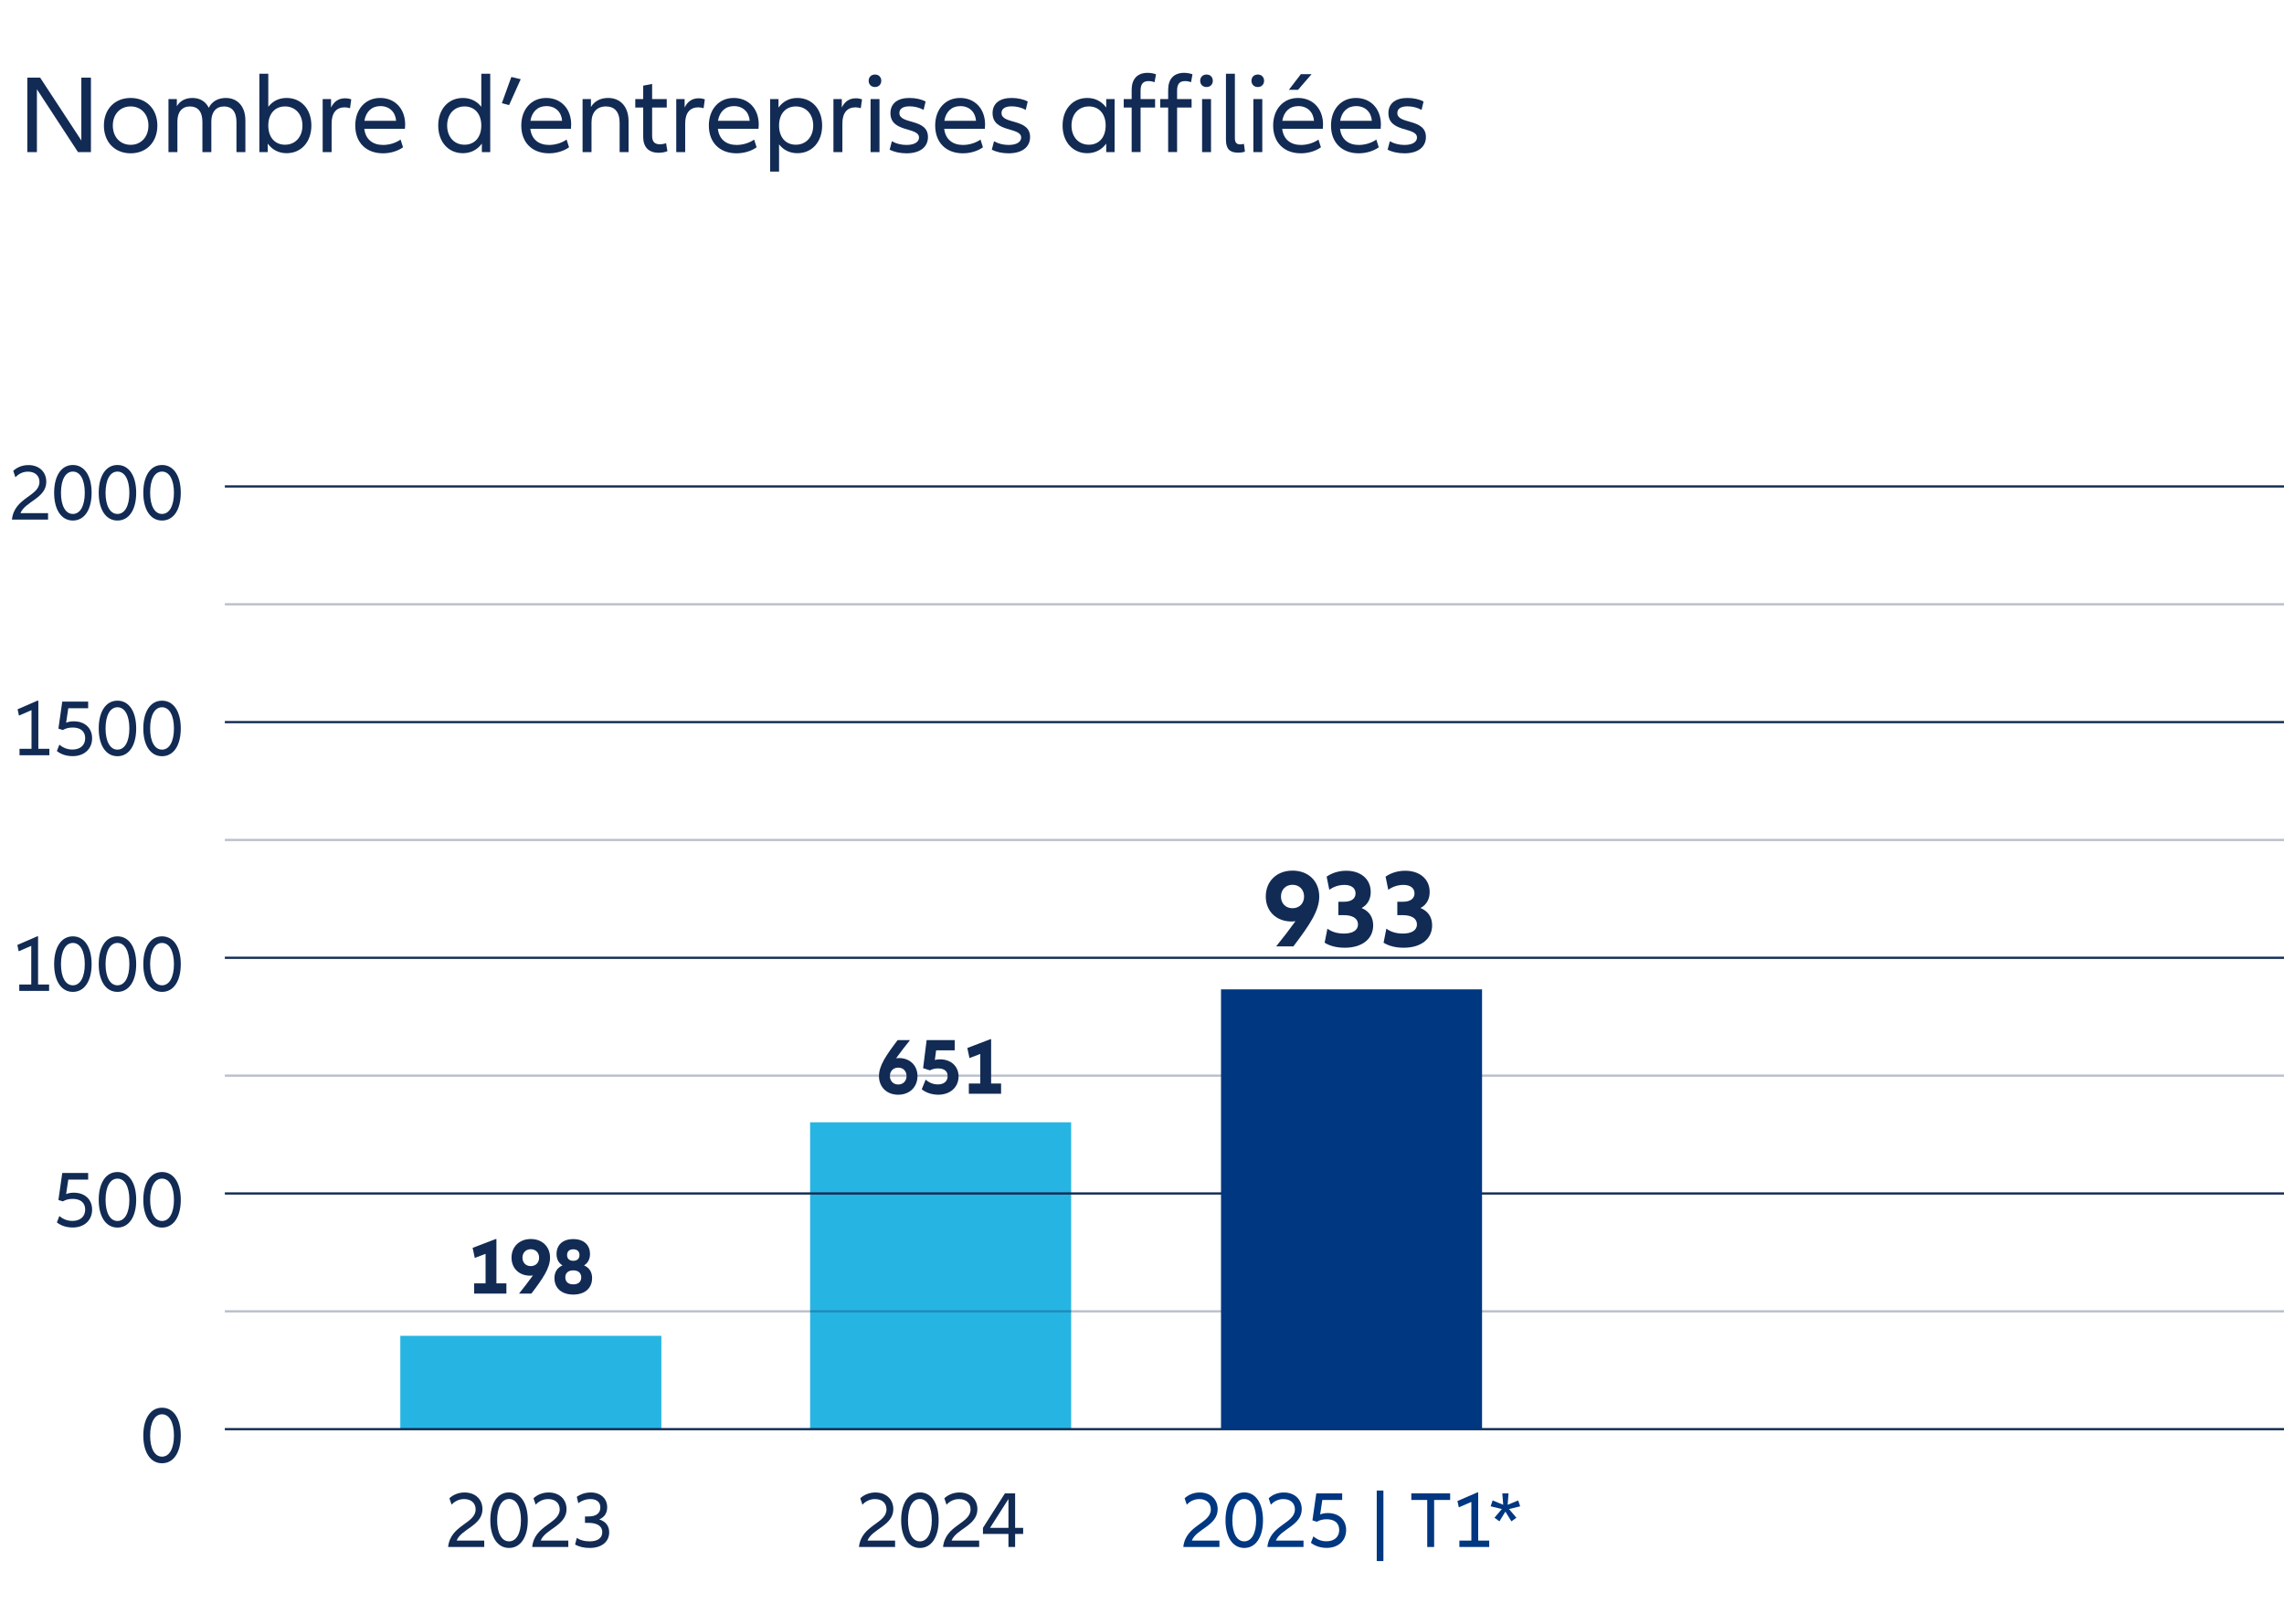 <?xml version="1.0" encoding="UTF-8"?>
<svg id="Ebene_3" xmlns="http://www.w3.org/2000/svg" version="1.1" viewBox="0 0 511.411 363.716">
  <!-- Generator: Adobe Illustrator 29.5.0, SVG Export Plug-In . SVG Version: 2.1.0 Build 137)  -->
  <defs>
    <style>
      .st0, .st1 {
        fill: #122b54;
      }

      .st2 {
        fill: #26b5e3;
      }

      .st1 {
        opacity: .3;
      }

      .st3 {
        fill: #003781;
      }
    </style>
  </defs>
  <rect class="st2" x="181.39" y="251.352" width="58.45" height="68.724"/>
  <rect class="st2" x="89.633" y="299.173" width="58.45" height="20.902"/>
  <g>
    <path class="st0" d="M108.425,345.027v1.44h-8.084c.504-4.97,6.158-5.186,6.158-8.427,0-1.386-.991-2.305-2.575-2.305-1.171,0-2.125.522-2.81,1.261l-.486-1.44c.865-.811,2.071-1.297,3.386-1.297,2.395,0,4.015,1.513,4.015,3.745,0,3.674-4.771,4.43-5.779,7.022h6.176Z"/>
    <path class="st0" d="M109.787,340.471c0-3.816,1.62-6.229,4.195-6.229s4.194,2.413,4.194,6.229c0,3.8-1.619,6.212-4.194,6.212s-4.195-2.412-4.195-6.212ZM116.648,340.471c0-2.917-1.009-4.753-2.665-4.753-1.657,0-2.665,1.836-2.665,4.753,0,2.899,1.008,4.735,2.665,4.735,1.656,0,2.665-1.836,2.665-4.735Z"/>
    <path class="st0" d="M127.251,345.027v1.44h-8.084c.504-4.97,6.158-5.186,6.158-8.427,0-1.386-.991-2.305-2.575-2.305-1.171,0-2.125.522-2.81,1.261l-.486-1.44c.865-.811,2.071-1.297,3.386-1.297,2.395,0,4.015,1.513,4.015,3.745,0,3.674-4.771,4.43-5.779,7.022h6.176Z"/>
    <path class="st0" d="M136.405,343.172c0,2.143-1.711,3.511-4.357,3.511-1.278,0-2.395-.252-3.277-.774l.379-1.476c.702.485,1.639.773,2.881.773,1.801,0,2.826-.738,2.826-2.07,0-1.314-1.098-2.07-3.061-2.07h-.811v-1.44h.811c1.711,0,2.629-.738,2.629-2.017,0-1.171-.811-1.873-2.215-1.873-1.08,0-2.034.396-2.719.919l-.342-1.423c.864-.612,1.963-.973,3.115-.973,2.196,0,3.69,1.314,3.69,3.313,0,1.152-.485,2.16-1.765,2.719,1.604.522,2.215,1.639,2.215,2.881Z"/>
  </g>
  <g>
    <path class="st0" d="M200.419,345.028v1.44h-8.085c.505-4.97,6.158-5.186,6.158-8.427,0-1.386-.99-2.305-2.575-2.305-1.17,0-2.125.522-2.809,1.261l-.486-1.44c.864-.811,2.07-1.297,3.385-1.297,2.395,0,4.016,1.513,4.016,3.745,0,3.674-4.771,4.43-5.779,7.022h6.176Z"/>
    <path class="st0" d="M201.78,340.472c0-3.816,1.621-6.229,4.195-6.229,2.575,0,4.195,2.413,4.195,6.229,0,3.8-1.62,6.212-4.195,6.212-2.574,0-4.195-2.412-4.195-6.212ZM208.641,340.472c0-2.917-1.009-4.753-2.665-4.753s-2.664,1.836-2.664,4.753c0,2.899,1.008,4.735,2.664,4.735s2.665-1.836,2.665-4.735Z"/>
    <path class="st0" d="M219.245,345.028v1.44h-8.085c.505-4.97,6.158-5.186,6.158-8.427,0-1.386-.99-2.305-2.575-2.305-1.17,0-2.125.522-2.809,1.261l-.486-1.44c.864-.811,2.07-1.297,3.385-1.297,2.395,0,4.016,1.513,4.016,3.745,0,3.674-4.771,4.43-5.779,7.022h6.176Z"/>
    <path class="st0" d="M229.098,342.183v1.368h-1.8v2.917h-1.495v-2.917h-5.708v-1.368l4.916-7.725h2.287v7.725h1.8ZM225.803,342.183v-6.464l-4.123,6.464h4.123Z"/>
  </g>
  <g>
    <path class="st0" d="M20.36,17.39v16.671h-2.899l-9.197-14.072v14.072h-2.149v-16.671h2.874l9.223,14.072v-14.072h2.149Z"/>
    <path class="st0" d="M23.264,28.112c0-3.649,2.425-6.173,5.998-6.173,3.55,0,5.974,2.524,5.974,6.173,0,3.699-2.424,6.224-5.974,6.224-3.573,0-5.998-2.524-5.998-6.224ZM33.236,28.112c0-2.524-1.649-4.274-3.975-4.274-2.374,0-3.999,1.75-3.999,4.274,0,2.55,1.625,4.324,3.999,4.324,2.325,0,3.975-1.774,3.975-4.324Z"/>
    <path class="st0" d="M54.944,26.963v7.098h-1.999v-6.773c0-2.349-1.1-3.449-2.774-3.449-1.75,0-2.85,1.225-2.85,3.324v6.898h-1.999v-6.773c0-2.349-1.075-3.449-2.8-3.449s-2.799,1.225-2.799,3.324v6.898h-2v-11.872h1.875v1.6c.75-1.275,2.024-1.85,3.499-1.85,1.649,0,2.949.775,3.649,2.2.749-1.5,2.174-2.2,3.824-2.2,2.574,0,4.373,1.85,4.373,5.024Z"/>
    <path class="st0" d="M69.721,28.112c0,3.674-2.274,6.199-5.549,6.199-1.725,0-3.174-.725-4.224-2.149v1.899h-1.875v-17.546h2v7.398c1.024-1.3,2.424-1.975,4.099-1.975,3.274,0,5.549,2.524,5.549,6.173ZM67.722,28.112c0-2.524-1.6-4.274-3.899-4.274-2.25,0-3.749,1.625-3.749,4.274,0,2.674,1.499,4.299,3.749,4.299,2.3,0,3.899-1.75,3.899-4.299Z"/>
    <path class="st0" d="M78.647,22.263l-.274,1.975c-.375-.125-.775-.2-1.175-.2-1.8,0-2.949,1.149-2.949,3.624v6.398h-2v-11.872h1.875v1.899c.675-1.399,1.725-2.074,3.149-2.074.5,0,.949.075,1.374.25Z"/>
    <path class="st0" d="M90.668,28.837h-9.098c.275,2.399,1.899,3.624,4.199,3.624,1.425,0,2.85-.45,3.924-1.2l.55,1.725c-1.1.8-2.725,1.35-4.499,1.35-3.674,0-6.198-2.324-6.198-6.224,0-3.649,2.274-6.173,5.573-6.173,3.324,0,5.599,2.424,5.599,5.949,0,.375-.024.675-.05.95ZM81.596,27.062h7.098c-.149-1.974-1.499-3.299-3.523-3.299-1.925,0-3.25,1.25-3.574,3.299Z"/>
    <path class="st0" d="M109.768,16.515v17.546h-1.875v-1.899c-1.05,1.424-2.524,2.149-4.249,2.149-3.249,0-5.523-2.524-5.523-6.199,0-3.649,2.274-6.173,5.523-6.173,1.675,0,3.1.675,4.124,1.975v-7.398h2ZM107.768,28.112c0-2.649-1.524-4.274-3.749-4.274-2.324,0-3.899,1.75-3.899,4.274,0,2.55,1.575,4.299,3.899,4.299,2.225,0,3.749-1.625,3.749-4.299Z"/>
    <path class="st0" d="M112.37,23.113l2.125-5.874,2.1.5-2.6,5.798-1.625-.425Z"/>
    <path class="st0" d="M127.842,28.837h-9.098c.275,2.399,1.899,3.624,4.199,3.624,1.425,0,2.85-.45,3.924-1.2l.55,1.725c-1.1.8-2.725,1.35-4.499,1.35-3.674,0-6.198-2.324-6.198-6.224,0-3.649,2.274-6.173,5.573-6.173,3.324,0,5.599,2.424,5.599,5.949,0,.375-.024.675-.05.95ZM118.77,27.062h7.098c-.149-1.974-1.499-3.299-3.523-3.299-1.925,0-3.25,1.25-3.574,3.299Z"/>
    <path class="st0" d="M140.742,27.162v6.898h-2v-6.573c0-2.475-1.174-3.649-3.074-3.649-1.999,0-3.224,1.325-3.224,3.574v6.648h-2v-11.872h1.875v1.774c.824-1.375,2.199-2.024,3.849-2.024,2.725,0,4.574,1.924,4.574,5.224Z"/>
    <path class="st0" d="M149.442,33.861c-.625.25-1.3.35-1.975.35-2.224,0-3.449-1.274-3.449-3.549v-6.574h-1.774v-1.899h1.774v-3l2-.4v3.399h3.274v1.899h-3.274v6.349c0,1.35.625,1.875,1.699,1.875.5,0,.976-.075,1.425-.25l.3,1.8Z"/>
    <path class="st0" d="M157.817,22.263l-.274,1.975c-.375-.125-.775-.2-1.175-.2-1.8,0-2.949,1.149-2.949,3.624v6.398h-2v-11.872h1.875v1.899c.675-1.399,1.725-2.074,3.149-2.074.5,0,.949.075,1.374.25Z"/>
    <path class="st0" d="M169.839,28.837h-9.098c.275,2.399,1.899,3.624,4.199,3.624,1.425,0,2.849-.45,3.924-1.2l.55,1.725c-1.1.8-2.725,1.35-4.499,1.35-3.674,0-6.198-2.324-6.198-6.224,0-3.649,2.274-6.173,5.573-6.173,3.324,0,5.599,2.424,5.599,5.949,0,.375-.024.675-.05.95ZM160.767,27.062h7.098c-.149-1.974-1.499-3.299-3.523-3.299-1.925,0-3.25,1.25-3.574,3.299Z"/>
    <path class="st0" d="M184.088,28.112c0,3.674-2.274,6.199-5.549,6.199-1.675,0-3.074-.675-4.099-1.975v6.099h-2v-16.246h1.875v1.899c1.05-1.424,2.499-2.149,4.224-2.149,3.274,0,5.549,2.524,5.549,6.173ZM182.089,28.112c0-2.524-1.6-4.274-3.899-4.274-2.25,0-3.749,1.625-3.749,4.274,0,2.674,1.499,4.299,3.749,4.299,2.3,0,3.899-1.75,3.899-4.299Z"/>
    <path class="st0" d="M193.014,22.263l-.274,1.975c-.375-.125-.775-.2-1.175-.2-1.8,0-2.949,1.149-2.949,3.624v6.398h-2v-11.872h1.875v1.899c.675-1.399,1.725-2.074,3.149-2.074.5,0,.949.075,1.374.25Z"/>
    <path class="st0" d="M194.503,18.09c0-.825.575-1.399,1.425-1.399.825,0,1.399.575,1.399,1.399s-.574,1.4-1.399,1.4c-.85,0-1.425-.575-1.425-1.4ZM196.928,22.189v11.872h-2v-11.872h2Z"/>
    <path class="st0" d="M199.706,31.636c.975.55,2.074.825,3.274.825,1.749,0,2.799-.65,2.799-1.649,0-2.45-6.398-1.025-6.398-5.474,0-2.175,1.6-3.399,4.249-3.399,1.375,0,2.725.3,3.624.8l-.449,1.875c-.925-.525-2.075-.8-3.149-.8-1.524,0-2.274.575-2.274,1.5,0,2.625,6.398,1.125,6.398,5.374,0,2.299-1.85,3.649-4.799,3.649-1.475,0-2.8-.3-3.774-.825l.5-1.875Z"/>
    <path class="st0" d="M220.518,28.837h-9.098c.275,2.399,1.899,3.624,4.199,3.624,1.425,0,2.85-.45,3.924-1.2l.55,1.725c-1.1.8-2.725,1.35-4.499,1.35-3.674,0-6.198-2.324-6.198-6.224,0-3.649,2.274-6.173,5.573-6.173,3.324,0,5.599,2.424,5.599,5.949,0,.375-.024.675-.05.95ZM211.445,27.062h7.098c-.149-1.974-1.499-3.299-3.523-3.299-1.925,0-3.25,1.25-3.574,3.299Z"/>
    <path class="st0" d="M222.573,31.636c.975.55,2.074.825,3.274.825,1.749,0,2.799-.65,2.799-1.649,0-2.45-6.398-1.025-6.398-5.474,0-2.175,1.6-3.399,4.249-3.399,1.375,0,2.725.3,3.624.8l-.449,1.875c-.925-.525-2.075-.8-3.149-.8-1.524,0-2.274.575-2.274,1.5,0,2.625,6.398,1.125,6.398,5.374,0,2.299-1.85,3.649-4.799,3.649-1.475,0-2.8-.3-3.774-.825l.5-1.875Z"/>
    <path class="st0" d="M237.923,28.112c0-3.649,2.274-6.173,5.523-6.173,1.725,0,3.199.725,4.249,2.149v-1.899h1.875v11.872h-1.875v-1.899c-1.05,1.424-2.524,2.149-4.249,2.149-3.249,0-5.523-2.524-5.523-6.199ZM247.57,28.112c0-2.649-1.524-4.274-3.749-4.274-2.324,0-3.899,1.75-3.899,4.274,0,2.55,1.575,4.299,3.899,4.299,2.225,0,3.749-1.625,3.749-4.299Z"/>
    <path class="st0" d="M255.389,20.289v1.899h3.249v1.899h-3.249v9.973h-2v-9.973h-1.774v-1.899h1.774v-2.049c0-2.425,1.25-3.824,3.574-3.824.675,0,1.325.125,1.875.325l-.325,1.775c-.425-.175-.899-.25-1.35-.25-1.149,0-1.774.575-1.774,2.125ZM263.562,20.289v1.899h3.249v1.899h-3.249v9.973h-1.999v-9.973h-1.775v-1.899h1.775v-2.049c0-2.425,1.249-3.824,3.574-3.824.675,0,1.324.125,1.874.325l-.325,1.775c-.425-.175-.899-.25-1.35-.25-1.149,0-1.774.575-1.774,2.125ZM271.56,18.09c0,.825-.575,1.4-1.399,1.4-.85,0-1.425-.575-1.425-1.4s.575-1.399,1.425-1.399c.824,0,1.399.575,1.399,1.399ZM269.16,22.189h2v11.872h-2v-11.872Z"/>
    <path class="st0" d="M276.504,16.515v14.447c0,.975.399,1.375,1.199,1.375.3,0,.601-.05.825-.125l.225,1.725c-.375.175-.925.25-1.55.25-1.849,0-2.699-.85-2.699-2.875v-14.796h2Z"/>
    <path class="st0" d="M280.216,18.09c0-.825.575-1.399,1.425-1.399.825,0,1.399.575,1.399,1.399s-.574,1.4-1.399,1.4c-.85,0-1.425-.575-1.425-1.4ZM282.641,22.189v11.872h-2v-11.872h2Z"/>
    <path class="st0" d="M296.193,28.837h-9.098c.275,2.399,1.899,3.624,4.199,3.624,1.425,0,2.85-.45,3.924-1.2l.55,1.725c-1.1.8-2.725,1.35-4.499,1.35-3.674,0-6.198-2.324-6.198-6.224,0-3.649,2.274-6.173,5.573-6.173,3.324,0,5.599,2.424,5.599,5.949,0,.375-.024.675-.05.95ZM287.121,27.062h7.098c-.149-1.974-1.499-3.299-3.523-3.299-1.925,0-3.25,1.25-3.574,3.299ZM290.645,20.114h-2.049l2.674-3.499h2.399l-3.024,3.499Z"/>
    <path class="st0" d="M309.148,28.837h-9.098c.275,2.399,1.899,3.624,4.199,3.624,1.425,0,2.85-.45,3.924-1.2l.55,1.725c-1.1.8-2.725,1.35-4.499,1.35-3.674,0-6.198-2.324-6.198-6.224,0-3.649,2.274-6.173,5.573-6.173,3.324,0,5.599,2.424,5.599,5.949,0,.375-.024.675-.05.95ZM300.076,27.062h7.098c-.149-1.974-1.499-3.299-3.523-3.299-1.925,0-3.25,1.25-3.574,3.299Z"/>
    <path class="st0" d="M311.203,31.636c.975.55,2.074.825,3.274.825,1.749,0,2.799-.65,2.799-1.649,0-2.45-6.398-1.025-6.398-5.474,0-2.175,1.6-3.399,4.249-3.399,1.375,0,2.725.3,3.624.8l-.449,1.875c-.925-.525-2.075-.8-3.149-.8-1.524,0-2.274.575-2.274,1.5,0,2.625,6.398,1.125,6.398,5.374,0,2.299-1.85,3.649-4.799,3.649-1.475,0-2.8-.3-3.774-.825l.5-1.875Z"/>
  </g>
  <path class="st0" d="M32.089,321.503c0-3.817,1.621-6.23,4.195-6.23,2.575,0,4.195,2.413,4.195,6.23,0,3.799-1.62,6.211-4.195,6.211-2.574,0-4.195-2.413-4.195-6.211ZM38.949,321.503c0-2.917-1.008-4.753-2.665-4.753-1.656,0-2.665,1.836-2.665,4.753,0,2.899,1.009,4.735,2.665,4.735,1.657,0,2.665-1.836,2.665-4.735Z"/>
  <g>
    <path class="st0" d="M12.735,273.779l.559-1.44c.846.738,1.854,1.099,2.917,1.099,1.765,0,2.862-.972,2.862-2.539,0-1.512-1.008-2.395-2.809-2.395-.847,0-1.53.18-2.196.558l-.99-.306.864-6.05h5.797v1.477h-4.447l-.485,3.241c.521-.216,1.098-.306,1.729-.306,2.467,0,4.087,1.512,4.087,3.799,0,2.377-1.747,3.998-4.34,3.998-1.332,0-2.557-.36-3.547-1.135Z"/>
    <path class="st0" d="M22.106,268.719c0-3.817,1.621-6.23,4.195-6.23,2.575,0,4.195,2.413,4.195,6.23,0,3.799-1.62,6.211-4.195,6.211-2.574,0-4.195-2.413-4.195-6.211ZM28.967,268.719c0-2.917-1.008-4.753-2.665-4.753-1.656,0-2.665,1.836-2.665,4.753,0,2.899,1.009,4.735,2.665,4.735,1.657,0,2.665-1.836,2.665-4.735Z"/>
    <path class="st0" d="M32.089,268.719c0-3.817,1.621-6.23,4.195-6.23,2.575,0,4.195,2.413,4.195,6.23,0,3.799-1.62,6.211-4.195,6.211-2.574,0-4.195-2.413-4.195-6.211ZM38.949,268.719c0-2.917-1.008-4.753-2.665-4.753-1.656,0-2.665,1.836-2.665,4.753,0,2.899,1.009,4.735,2.665,4.735,1.657,0,2.665-1.836,2.665-4.735Z"/>
  </g>
  <g>
    <path class="st0" d="M10.995,220.491v1.44h-6.681v-1.44h2.684v-8.661l-2.81,1.225-.306-1.422,4.447-1.927h.198v10.785h2.467Z"/>
    <path class="st0" d="M12.123,215.936c0-3.817,1.621-6.23,4.195-6.23,2.575,0,4.195,2.413,4.195,6.23,0,3.799-1.62,6.211-4.195,6.211-2.574,0-4.195-2.413-4.195-6.211ZM18.983,215.936c0-2.917-1.009-4.753-2.665-4.753s-2.664,1.836-2.664,4.753c0,2.899,1.008,4.735,2.664,4.735s2.665-1.836,2.665-4.735Z"/>
    <path class="st0" d="M22.106,215.936c0-3.817,1.621-6.23,4.195-6.23,2.575,0,4.195,2.413,4.195,6.23,0,3.799-1.62,6.211-4.195,6.211-2.574,0-4.195-2.413-4.195-6.211ZM28.966,215.936c0-2.917-1.009-4.753-2.665-4.753s-2.664,1.836-2.664,4.753c0,2.899,1.008,4.735,2.664,4.735s2.665-1.836,2.665-4.735Z"/>
    <path class="st0" d="M32.088,215.936c0-3.817,1.621-6.23,4.195-6.23,2.575,0,4.195,2.413,4.195,6.23,0,3.799-1.62,6.211-4.195,6.211-2.574,0-4.195-2.413-4.195-6.211ZM38.948,215.936c0-2.917-1.009-4.753-2.665-4.753s-2.664,1.836-2.664,4.753c0,2.899,1.008,4.735,2.664,4.735s2.665-1.836,2.665-4.735Z"/>
  </g>
  <g>
    <path class="st0" d="M11.053,167.708v1.44h-6.68v-1.44h2.683v-8.661l-2.81,1.225-.306-1.422,4.447-1.927h.198v10.785h2.467Z"/>
    <path class="st0" d="M12.734,168.212l.559-1.44c.846.738,1.854,1.099,2.917,1.099,1.765,0,2.862-.972,2.862-2.539,0-1.512-1.008-2.395-2.809-2.395-.847,0-1.53.18-2.196.558l-.99-.306.864-6.05h5.797v1.477h-4.447l-.485,3.241c.521-.216,1.098-.306,1.729-.306,2.466,0,4.087,1.512,4.087,3.799,0,2.377-1.747,3.998-4.34,3.998-1.332,0-2.557-.36-3.547-1.135Z"/>
    <path class="st0" d="M22.106,163.153c0-3.817,1.621-6.23,4.195-6.23,2.575,0,4.195,2.413,4.195,6.23,0,3.799-1.62,6.211-4.195,6.211-2.574,0-4.195-2.413-4.195-6.211ZM28.966,163.153c0-2.917-1.009-4.753-2.665-4.753s-2.664,1.836-2.664,4.753c0,2.899,1.008,4.735,2.664,4.735s2.665-1.836,2.665-4.735Z"/>
    <path class="st0" d="M32.088,163.153c0-3.817,1.621-6.23,4.195-6.23,2.575,0,4.195,2.413,4.195,6.23,0,3.799-1.62,6.211-4.195,6.211-2.574,0-4.195-2.413-4.195-6.211ZM38.948,163.153c0-2.917-1.009-4.753-2.665-4.753s-2.664,1.836-2.664,4.753c0,2.899,1.008,4.735,2.664,4.735s2.665-1.836,2.665-4.735Z"/>
  </g>
  <g>
    <path class="st0" d="M10.761,114.925v1.44H2.677c.504-4.97,6.157-5.186,6.157-8.427,0-1.386-.99-2.305-2.574-2.305-1.171,0-2.125.522-2.809,1.261l-.486-1.44c.864-.811,2.07-1.296,3.385-1.296,2.395,0,4.016,1.512,4.016,3.745,0,3.673-4.771,4.429-5.78,7.022h6.176Z"/>
    <path class="st0" d="M12.122,110.37c0-3.817,1.621-6.23,4.195-6.23,2.575,0,4.195,2.413,4.195,6.23,0,3.799-1.62,6.211-4.195,6.211-2.574,0-4.195-2.413-4.195-6.211ZM18.982,110.37c0-2.917-1.008-4.753-2.665-4.753-1.656,0-2.665,1.836-2.665,4.753,0,2.899,1.009,4.735,2.665,4.735,1.657,0,2.665-1.836,2.665-4.735Z"/>
    <path class="st0" d="M22.106,110.37c0-3.817,1.621-6.23,4.195-6.23,2.575,0,4.195,2.413,4.195,6.23,0,3.799-1.62,6.211-4.195,6.211-2.574,0-4.195-2.413-4.195-6.211ZM28.966,110.37c0-2.917-1.009-4.753-2.665-4.753s-2.664,1.836-2.664,4.753c0,2.899,1.008,4.735,2.664,4.735s2.665-1.836,2.665-4.735Z"/>
    <path class="st0" d="M32.088,110.37c0-3.817,1.621-6.23,4.195-6.23,2.575,0,4.195,2.413,4.195,6.23,0,3.799-1.62,6.211-4.195,6.211-2.574,0-4.195-2.413-4.195-6.211ZM38.948,110.37c0-2.917-1.009-4.753-2.665-4.753s-2.664,1.836-2.664,4.753c0,2.899,1.008,4.735,2.664,4.735s2.665-1.836,2.665-4.735Z"/>
  </g>
  <rect class="st0" x="50.343" y="267.043" width="461.068" height=".5"/>
  <rect class="st0" x="50.343" y="214.259" width="461.068" height=".5"/>
  <rect class="st0" x="50.343" y="161.476" width="461.068" height=".5"/>
  <rect class="st0" x="50.343" y="108.693" width="461.068" height=".5"/>
  <rect class="st0" x="50.343" y="319.826" width="461.068" height=".5"/>
  <rect class="st1" x="50.343" y="135.085" width="461.068" height=".5"/>
  <rect class="st1" x="50.343" y="187.868" width="461.068" height=".5"/>
  <rect class="st1" x="50.343" y="293.434" width="461.068" height=".5"/>
  <rect class="st1" x="50.343" y="240.651" width="461.068" height=".5"/>
  <g>
    <path class="st0" d="M113.387,287.432v2.287h-7.22v-2.287h2.557v-6.626l-2.413.918-.485-2.251,5.167-1.98h.162v9.939h2.232Z"/>
    <path class="st0" d="M123.161,281.671c0,2.323-1.585,4.627-4.178,8.048h-2.772c1.116-1.386,2.143-2.719,3.115-4.069-.198.036-.396.054-.612.054-2.485,0-4.178-1.657-4.178-4.033,0-2.467,1.765-4.177,4.321-4.177s4.304,1.71,4.304,4.177ZM118.84,283.561c1.116,0,1.872-.774,1.872-1.891,0-1.098-.756-1.891-1.872-1.891-1.099,0-1.854.792-1.854,1.891,0,1.116.756,1.891,1.854,1.891Z"/>
    <path class="st0" d="M132.575,286.244c0,2.25-1.603,3.691-4.214,3.691-2.61,0-4.213-1.44-4.213-3.691,0-1.207.504-2.269,1.801-2.845-.955-.576-1.333-1.513-1.333-2.539,0-2.035,1.369-3.349,3.745-3.349,2.377,0,3.745,1.314,3.745,3.349,0,1.026-.378,1.962-1.332,2.539,1.296.576,1.801,1.638,1.801,2.845ZM130.145,286.082c0-.972-.648-1.566-1.783-1.566-1.134,0-1.782.594-1.782,1.566,0,1.008.666,1.566,1.782,1.566s1.783-.558,1.783-1.566ZM126.976,281.094c0,.792.504,1.278,1.386,1.278.883,0,1.387-.486,1.387-1.278,0-.81-.486-1.296-1.387-1.296s-1.386.486-1.386,1.296Z"/>
  </g>
  <g>
    <path class="st0" d="M205.434,240.997c0,2.467-1.765,4.178-4.321,4.178s-4.303-1.711-4.303-4.178c0-2.322,1.584-4.627,4.177-8.048h2.773c-1.117,1.387-2.144,2.719-3.115,4.069.198-.036.396-.054.612-.054,2.484,0,4.177,1.657,4.177,4.033ZM202.985,240.997c0-1.116-.757-1.89-1.854-1.89-1.116,0-1.873.774-1.873,1.89,0,1.099.757,1.891,1.873,1.891,1.098,0,1.854-.792,1.854-1.891Z"/>
    <path class="st0" d="M206.385,243.968l.883-2.179c.792.72,1.729,1.081,2.719,1.081,1.368,0,2.196-.703,2.196-1.855,0-1.116-.738-1.729-2.179-1.729-.702,0-1.206.144-1.782.432l-1.53-.486.792-6.284h6.284v2.287h-4.159l-.288,2.161c.342-.108.738-.145,1.152-.145,2.467,0,4.159,1.549,4.159,3.835,0,2.413-1.873,4.087-4.537,4.087-1.405,0-2.684-.415-3.71-1.207Z"/>
    <path class="st0" d="M224.153,242.672v2.287h-7.22v-2.287h2.557v-6.626l-2.413.918-.486-2.25,5.168-1.98h.162v9.939h2.232Z"/>
  </g>
  <rect class="st3" x="273.396" y="221.582" width="58.45" height="98.493"/>
  <g>
    <path class="st3" d="M273.043,345.028v1.44h-8.085c.505-4.97,6.158-5.186,6.158-8.427,0-1.386-.99-2.305-2.574-2.305-1.17,0-2.125.522-2.809,1.261l-.486-1.44c.863-.811,2.07-1.297,3.385-1.297,2.395,0,4.016,1.513,4.016,3.745,0,3.674-4.771,4.43-5.78,7.022h6.176Z"/>
    <path class="st3" d="M274.405,340.472c0-3.816,1.62-6.229,4.195-6.229,2.574,0,4.195,2.413,4.195,6.229,0,3.8-1.621,6.212-4.195,6.212-2.575,0-4.195-2.412-4.195-6.212ZM281.265,340.472c0-2.917-1.008-4.753-2.664-4.753s-2.665,1.836-2.665,4.753c0,2.899,1.009,4.735,2.665,4.735s2.664-1.836,2.664-4.735Z"/>
    <path class="st3" d="M291.869,345.028v1.44h-8.085c.505-4.97,6.158-5.186,6.158-8.427,0-1.386-.99-2.305-2.574-2.305-1.17,0-2.125.522-2.809,1.261l-.486-1.44c.863-.811,2.07-1.297,3.385-1.297,2.395,0,4.016,1.513,4.016,3.745,0,3.674-4.771,4.43-5.78,7.022h6.176Z"/>
    <path class="st3" d="M293.524,345.531l.559-1.44c.846.738,1.854,1.099,2.916,1.099,1.766,0,2.863-.973,2.863-2.539,0-1.513-1.008-2.395-2.809-2.395-.846,0-1.53.18-2.197.559l-.99-.307.865-6.05h5.797v1.477h-4.447l-.486,3.241c.522-.216,1.099-.307,1.729-.307,2.467,0,4.088,1.513,4.088,3.8,0,2.376-1.746,3.997-4.34,3.997-1.332,0-2.557-.36-3.547-1.135Z"/>
    <path class="st3" d="M309.761,333.828v15.791h-1.494v-15.791h1.494Z"/>
    <path class="st3" d="M324.702,335.935h-3.583v10.533h-1.548v-10.533h-3.565v-1.477h8.696v1.477Z"/>
    <path class="st3" d="M333.452,345.028v1.44h-6.68v-1.44h2.682v-8.66l-2.809,1.224-.306-1.422,4.447-1.927h.198v10.785h2.467Z"/>
    <path class="st3" d="M334.623,339.914l1.657-1.944-2.504-.612.433-1.314,2.377.972-.198-2.557h1.387l-.198,2.557,2.358-.972.45,1.314-2.503.612,1.656,1.944-1.115.81-1.352-2.178-1.332,2.178-1.116-.81Z"/>
  </g>
  <g>
    <path class="st0" d="M295.394,200.784c0,3.224-2.199,6.423-5.799,11.172h-3.849c1.55-1.924,2.974-3.774,4.324-5.648-.275.05-.55.075-.851.075-3.449,0-5.798-2.299-5.798-5.599,0-3.424,2.449-5.798,5.998-5.798s5.974,2.375,5.974,5.798ZM289.396,203.409c1.549,0,2.599-1.075,2.599-2.625,0-1.524-1.05-2.624-2.599-2.624-1.525,0-2.575,1.1-2.575,2.624,0,1.55,1.05,2.625,2.575,2.625Z"/>
    <path class="st0" d="M307.469,207.233c0,3.074-2.499,5.023-6.349,5.023-1.799,0-3.323-.375-4.523-1.125l.625-3.149c.899.675,2.124,1.1,3.699,1.1,1.975,0,3.149-.75,3.149-2.049s-1.15-2.075-3.175-2.075h-1.225v-2.999h1.225c1.7,0,2.625-.7,2.625-1.875s-.925-1.899-2.475-1.899c-1.375,0-2.55.475-3.399,1.1l-.6-2.949c1.199-.85,2.774-1.325,4.398-1.325,3.249,0,5.474,1.875,5.474,4.749,0,1.5-.6,2.824-2.049,3.599,1.874.775,2.599,2.25,2.599,3.875Z"/>
    <path class="st0" d="M320.668,207.233c0,3.074-2.499,5.023-6.349,5.023-1.799,0-3.323-.375-4.523-1.125l.625-3.149c.899.675,2.124,1.1,3.699,1.1,1.975,0,3.149-.75,3.149-2.049s-1.15-2.075-3.175-2.075h-1.225v-2.999h1.225c1.7,0,2.625-.7,2.625-1.875s-.925-1.899-2.475-1.899c-1.375,0-2.55.475-3.399,1.1l-.6-2.949c1.199-.85,2.774-1.325,4.398-1.325,3.249,0,5.474,1.875,5.474,4.749,0,1.5-.6,2.824-2.049,3.599,1.874.775,2.599,2.25,2.599,3.875Z"/>
  </g>
</svg>
